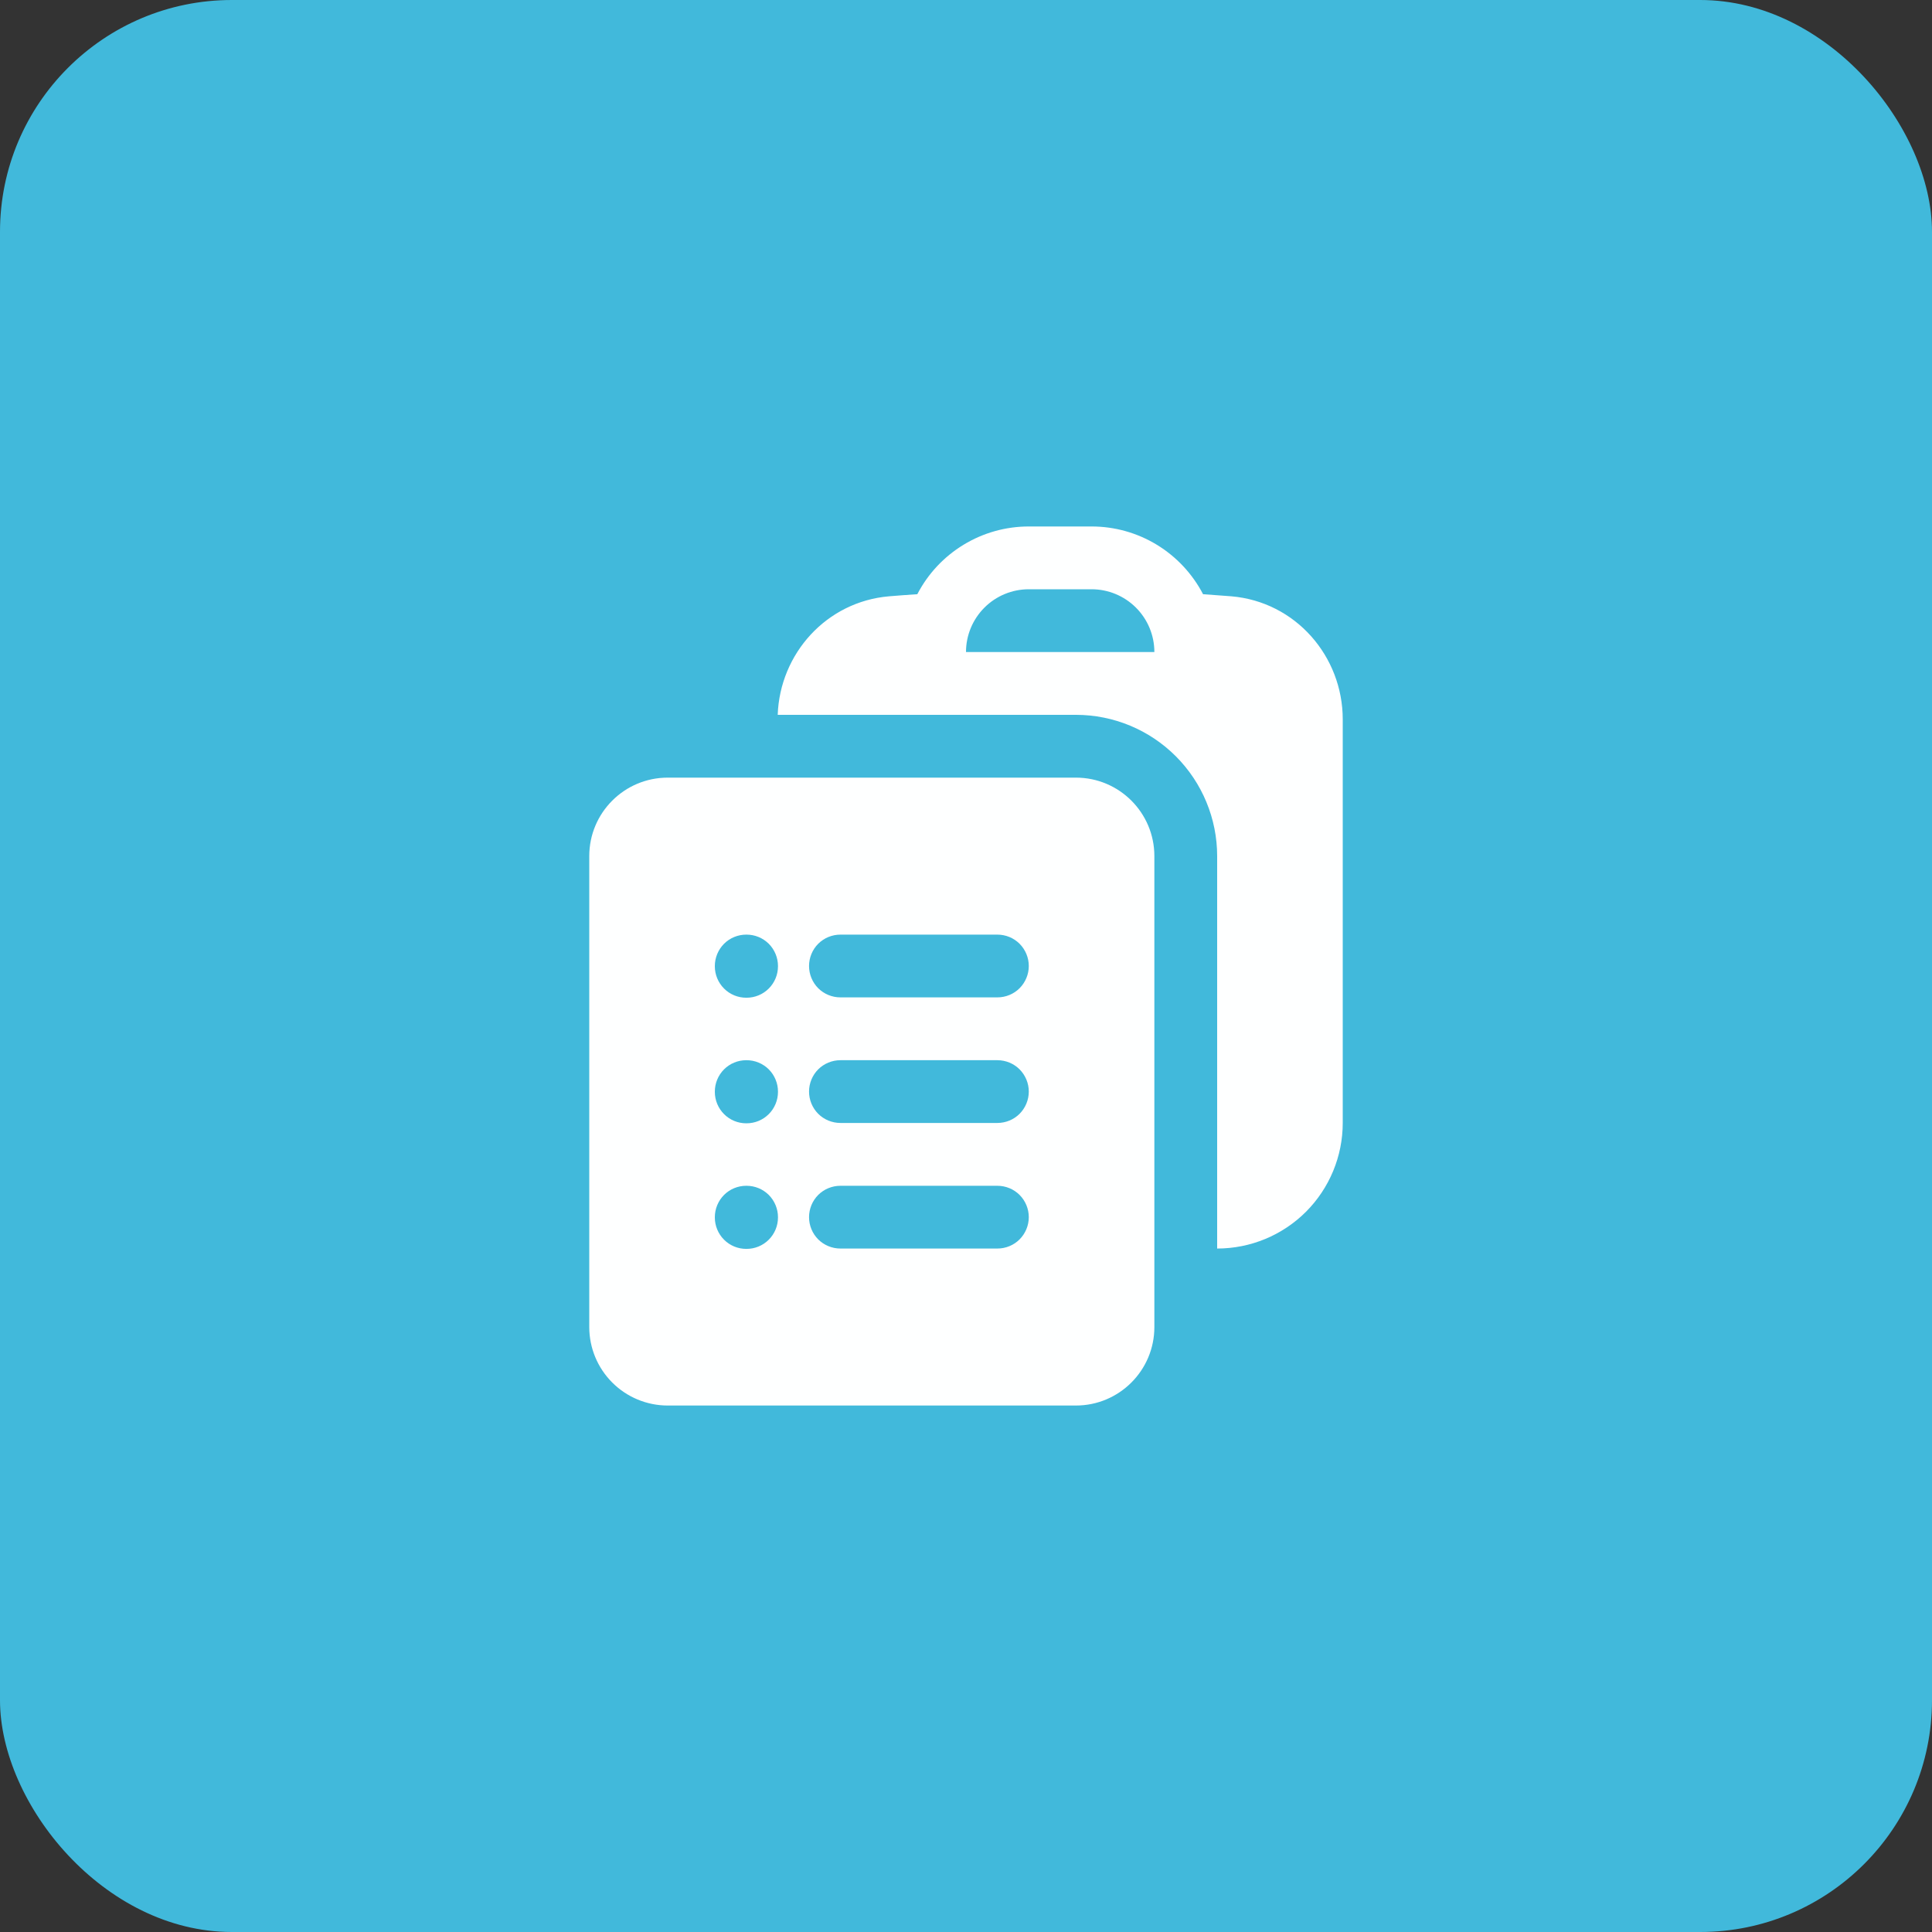 <svg xmlns="http://www.w3.org/2000/svg" width="50" height="50" viewBox="0 0 50 50" fill="none"><rect x="0" y="0" width="50" height="50" fill="#333333" stroke="none"/><rect width="50" height="50" rx="6" fill="#41B9DB"></rect><path fill-rule="evenodd" clip-rule="evenodd" d="M20.127 18.5H27.849C28.818 18.501 29.746 18.887 30.431 19.573C31.115 20.258 31.5 21.188 31.5 22.156V32.312C32.362 32.312 33.188 31.97 33.798 31.361C34.407 30.751 34.75 29.924 34.75 29.062V18.617C34.75 16.987 33.531 15.572 31.864 15.432C31.621 15.412 31.378 15.394 31.135 15.378C30.86 14.85 30.446 14.407 29.938 14.098C29.429 13.788 28.845 13.625 28.25 13.625H26.625C26.029 13.625 25.446 13.788 24.937 14.098C24.428 14.407 24.014 14.85 23.74 15.378C23.496 15.394 23.252 15.412 23.011 15.432C21.384 15.57 20.183 16.921 20.127 18.5ZM26.625 15.25C26.194 15.25 25.78 15.421 25.476 15.726C25.171 16.031 25 16.444 25 16.875H29.875C29.875 16.444 29.704 16.031 29.399 15.726C29.094 15.421 28.681 15.25 28.25 15.25H26.625Z" fill="#FEFFFF"></path><path fill-rule="evenodd" clip-rule="evenodd" d="M15.25 22.156C15.25 21.034 16.16 20.125 17.281 20.125H27.844C28.966 20.125 29.875 21.035 29.875 22.156V34.344C29.875 35.465 28.965 36.375 27.844 36.375H17.281C16.742 36.375 16.226 36.161 15.845 35.78C15.464 35.399 15.25 34.883 15.25 34.344V22.156ZM18.5 25C18.5 24.785 18.586 24.578 18.738 24.425C18.89 24.273 19.097 24.188 19.312 24.188H19.321C19.537 24.188 19.743 24.273 19.896 24.425C20.048 24.578 20.134 24.785 20.134 25V25.009C20.134 25.224 20.048 25.431 19.896 25.583C19.743 25.736 19.537 25.821 19.321 25.821H19.312C19.097 25.821 18.89 25.736 18.738 25.583C18.586 25.431 18.5 25.224 18.5 25.009V25ZM20.938 25C20.938 24.785 21.023 24.578 21.175 24.425C21.328 24.273 21.535 24.188 21.75 24.188H25.812C26.028 24.188 26.235 24.273 26.387 24.425C26.539 24.578 26.625 24.785 26.625 25C26.625 25.215 26.539 25.422 26.387 25.575C26.235 25.727 26.028 25.812 25.812 25.812H21.75C21.535 25.812 21.328 25.727 21.175 25.575C21.023 25.422 20.938 25.215 20.938 25ZM18.5 28.25C18.5 28.035 18.586 27.828 18.738 27.675C18.89 27.523 19.097 27.438 19.312 27.438H19.321C19.537 27.438 19.743 27.523 19.896 27.675C20.048 27.828 20.134 28.035 20.134 28.25V28.259C20.134 28.474 20.048 28.681 19.896 28.833C19.743 28.986 19.537 29.071 19.321 29.071H19.312C19.097 29.071 18.89 28.986 18.738 28.833C18.586 28.681 18.5 28.474 18.5 28.259V28.25ZM20.938 28.25C20.938 28.035 21.023 27.828 21.175 27.675C21.328 27.523 21.535 27.438 21.75 27.438H25.812C26.028 27.438 26.235 27.523 26.387 27.675C26.539 27.828 26.625 28.035 26.625 28.25C26.625 28.465 26.539 28.672 26.387 28.825C26.235 28.977 26.028 29.062 25.812 29.062H21.75C21.535 29.062 21.328 28.977 21.175 28.825C21.023 28.672 20.938 28.465 20.938 28.25ZM18.5 31.5C18.5 31.285 18.586 31.078 18.738 30.925C18.89 30.773 19.097 30.688 19.312 30.688H19.321C19.537 30.688 19.743 30.773 19.896 30.925C20.048 31.078 20.134 31.285 20.134 31.5V31.509C20.134 31.724 20.048 31.931 19.896 32.083C19.743 32.236 19.537 32.321 19.321 32.321H19.312C19.097 32.321 18.89 32.236 18.738 32.083C18.586 31.931 18.5 31.724 18.5 31.509V31.5ZM20.938 31.5C20.938 31.285 21.023 31.078 21.175 30.925C21.328 30.773 21.535 30.688 21.75 30.688H25.812C26.028 30.688 26.235 30.773 26.387 30.925C26.539 31.078 26.625 31.285 26.625 31.5C26.625 31.715 26.539 31.922 26.387 32.075C26.235 32.227 26.028 32.312 25.812 32.312H21.75C21.535 32.312 21.328 32.227 21.175 32.075C21.023 31.922 20.938 31.715 20.938 31.5Z" fill="#FEFFFF"></path></svg>